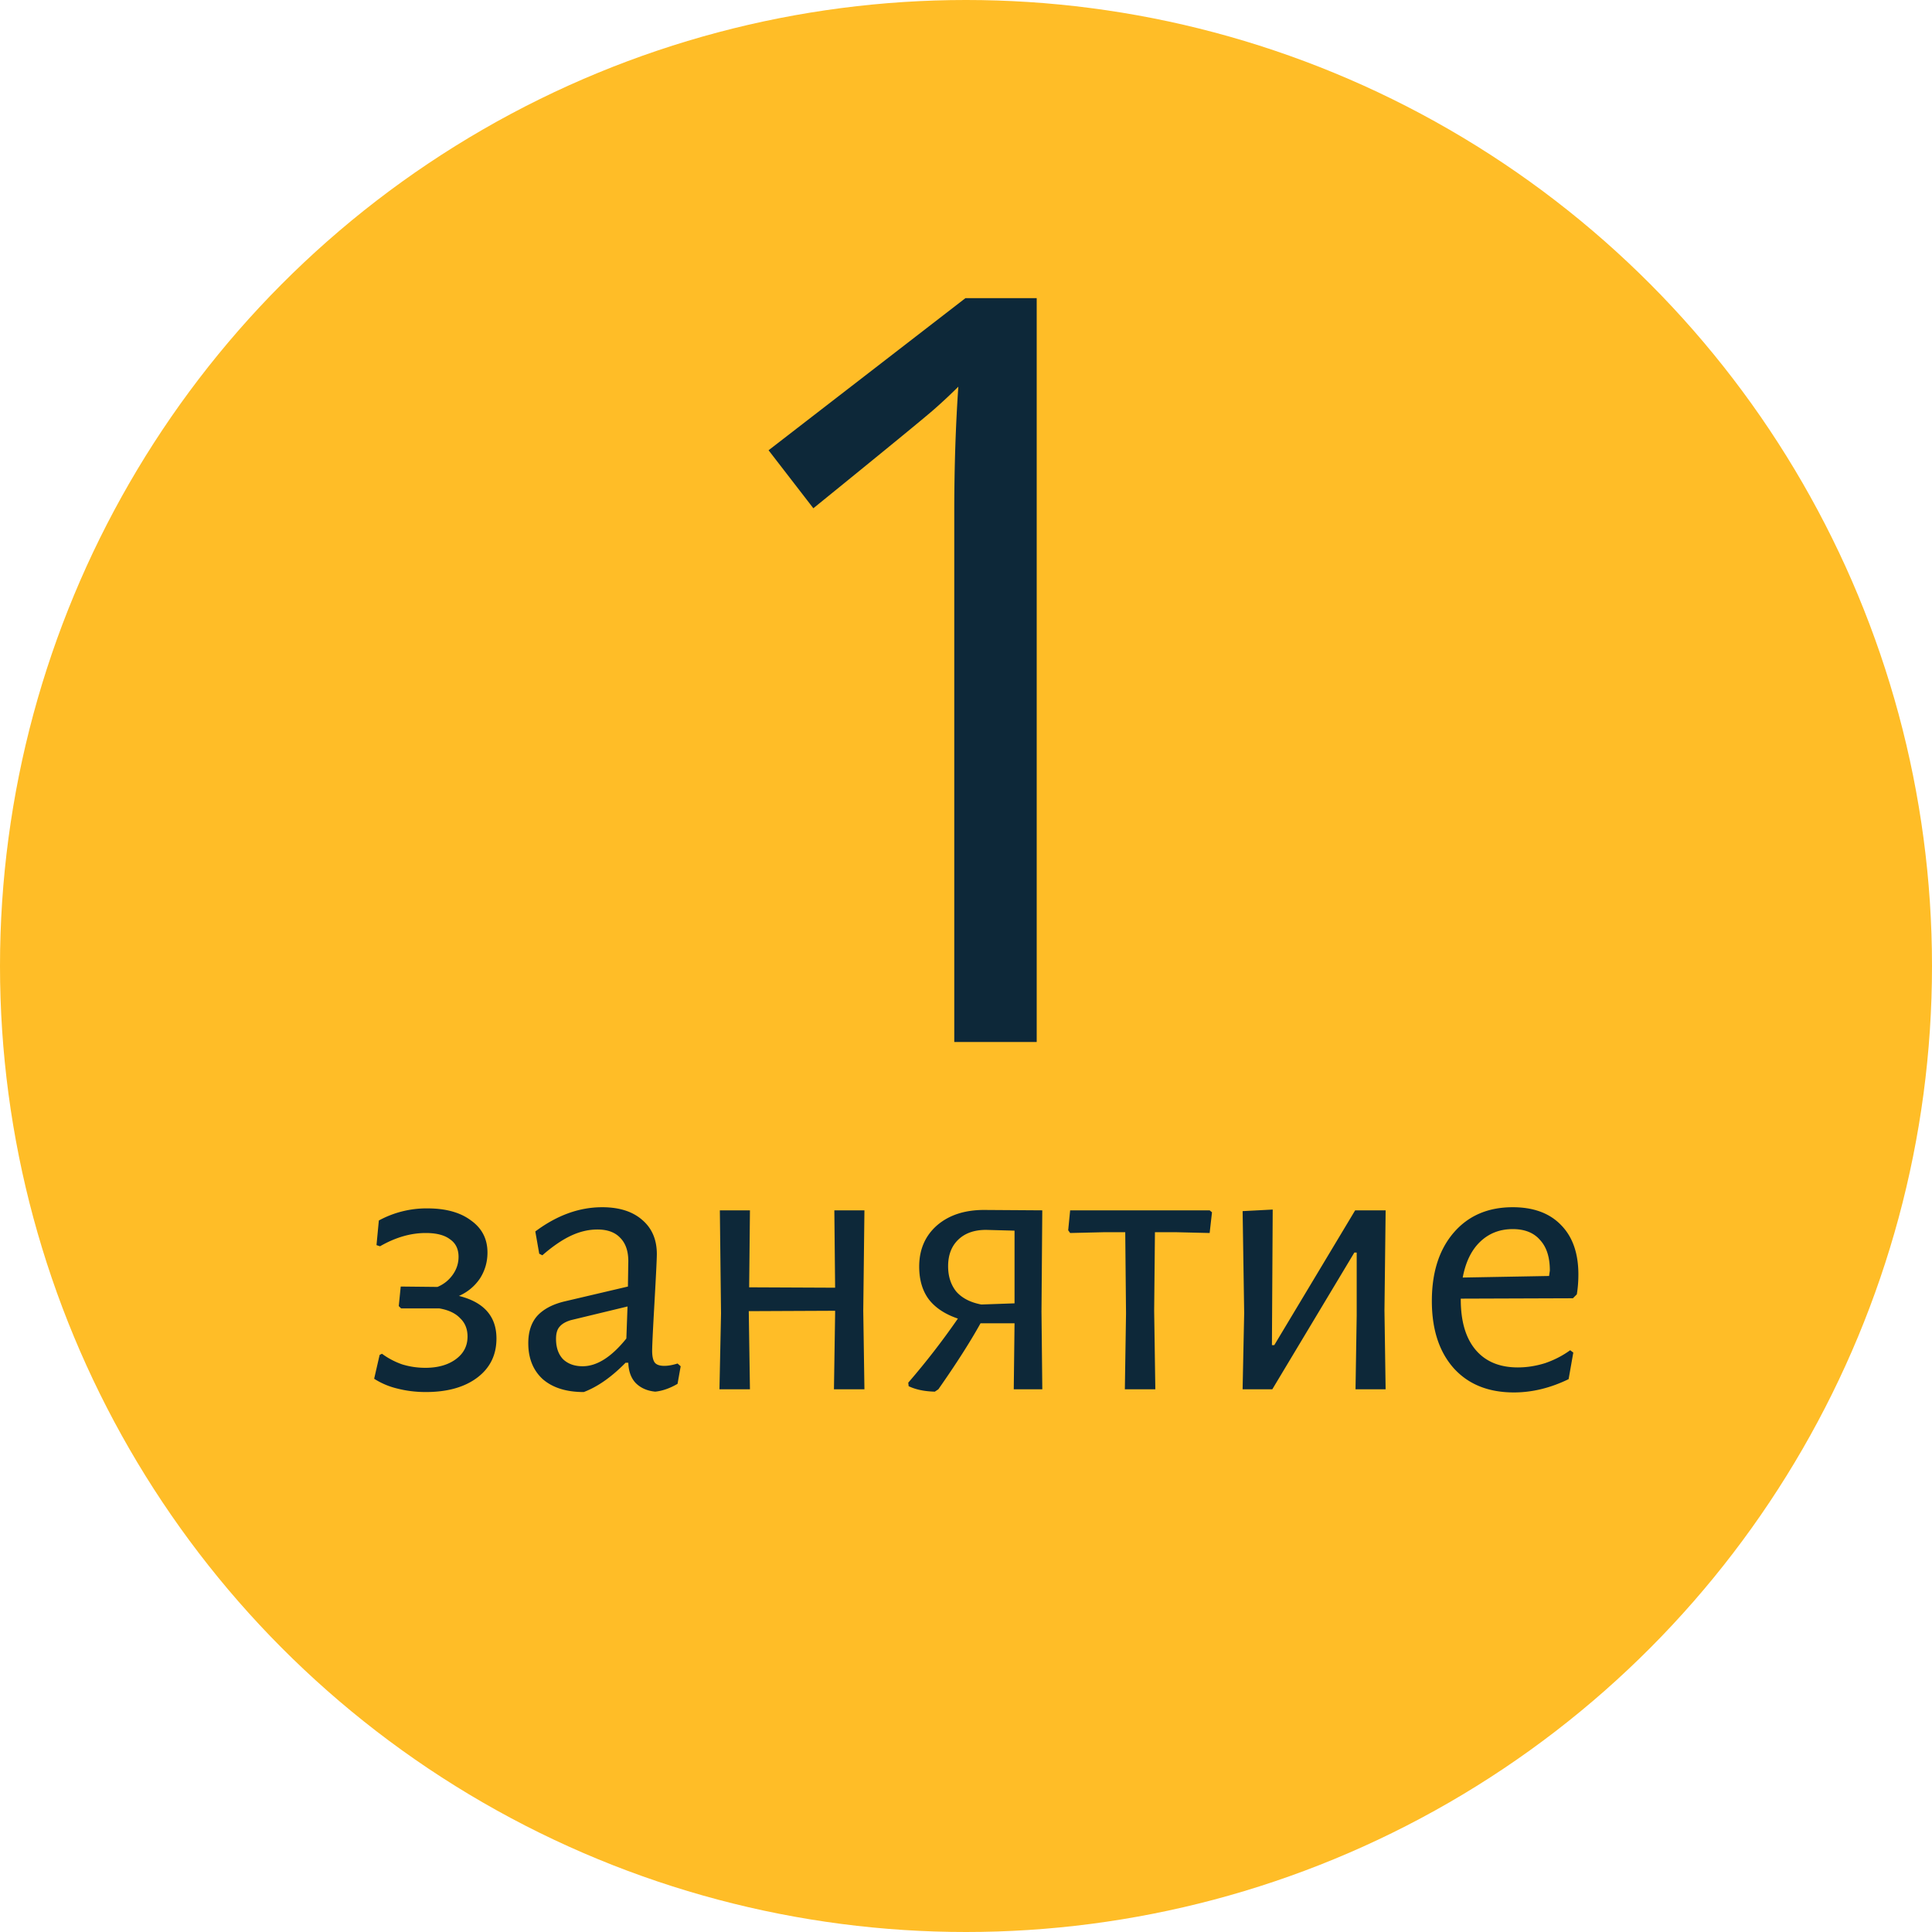 <svg width="89" height="89" fill="none" xmlns="http://www.w3.org/2000/svg"><circle cx="44.5" cy="44.5" r="44.5" fill="#FFBD27"/><path d="M47.758 48H43.96V23.578c0-2.031.062-3.953.187-5.765a24.69 24.69 0 01-1.101 1.03c-.406.36-2.266 1.884-5.578 4.571l-2.063-2.672 9.07-7.008h3.282V48zM21.142 59.698c1.152.288 1.728.942 1.728 1.962 0 .756-.294 1.356-.882 1.8-.588.444-1.38.666-2.376.666-.456 0-.894-.054-1.314-.162a3.455 3.455 0 01-1.062-.45l.252-1.098.108-.054c.276.204.582.366.918.486.348.108.708.162 1.08.162.576 0 1.044-.132 1.404-.396.36-.264.54-.612.54-1.044 0-.348-.114-.63-.342-.846-.216-.228-.534-.378-.954-.45h-1.764l-.108-.108.09-.9 1.692.018c.288-.12.522-.306.702-.558.18-.252.27-.528.27-.828 0-.36-.132-.63-.396-.81-.252-.192-.624-.288-1.116-.288-.696 0-1.398.204-2.106.612l-.162-.054.108-1.134a4.597 4.597 0 012.232-.558c.852 0 1.524.186 2.016.558.504.36.756.852.756 1.476 0 .432-.114.828-.342 1.188a2.242 2.242 0 01-.972.81zm6.596-4.086c.78 0 1.392.192 1.836.576.456.384.684.912.684 1.584 0 .204-.036.942-.108 2.214-.072 1.272-.108 2.016-.108 2.232 0 .264.042.45.126.558.084.096.228.144.432.144.18 0 .384-.036.612-.108l.144.126-.144.81c-.348.204-.69.324-1.026.36-.372-.036-.672-.168-.9-.396-.216-.228-.33-.54-.342-.936h-.126c-.648.66-1.29 1.11-1.926 1.35-.804 0-1.434-.198-1.89-.594-.444-.408-.666-.96-.666-1.656 0-.528.138-.948.414-1.26.288-.312.708-.534 1.26-.666l2.916-.684.018-1.17c0-.468-.126-.828-.378-1.08-.24-.252-.588-.378-1.044-.378-.408 0-.816.096-1.224.288-.408.192-.846.492-1.314.9l-.144-.072-.18-1.026c.996-.744 2.022-1.116 3.078-1.116zm-1.44 5.202c-.24.072-.414.174-.522.306-.108.12-.162.306-.162.558 0 .396.108.708.324.936.228.216.528.324.9.324.66 0 1.332-.426 2.016-1.278l.054-1.476-2.61.63zm13.469-.432L39.821 64h-1.404l.054-3.492v-.126l-3.978.018.054 3.6h-1.404l.072-3.492-.054-4.752h1.386l-.036 3.546 3.96.018-.036-3.564h1.386l-.054 4.626zm8.21 0L48.015 64H46.7l.036-3.042H45.17c-.48.864-1.128 1.878-1.944 3.042l-.162.108c-.48-.012-.882-.096-1.206-.252l-.018-.162a34.476 34.476 0 002.286-2.952c-.6-.204-1.05-.504-1.35-.9-.288-.396-.432-.894-.432-1.494 0-.78.27-1.41.81-1.89.552-.48 1.278-.72 2.178-.72l2.682.018-.036 4.626zm-2.555-3.726c-.54 0-.966.15-1.278.45-.312.3-.468.708-.468 1.224 0 .468.126.858.378 1.17.264.3.648.498 1.152.594l1.53-.054v-3.348l-1.314-.036zm10.41-.81l-.108.954-1.512-.036h-1.008l-.036 3.618.054 3.618h-1.404l.054-3.492-.036-3.744h-1.008l-1.53.036-.09-.126.09-.918h6.426l.108.09zm1.483 4.662l-.072-4.716 1.386-.072-.036 6.246h.108l3.726-6.21h1.404l-.054 4.608L63.83 64h-1.386l.054-3.402V57.7h-.108L58.61 64h-1.368l.072-3.492zm9.977-.684v.036c0 1.008.228 1.782.684 2.322.456.54 1.104.81 1.944.81.42 0 .84-.066 1.26-.198.42-.144.804-.342 1.152-.594l.144.108-.216 1.224c-.84.408-1.68.612-2.52.612-1.176 0-2.1-.372-2.772-1.116-.672-.756-1.008-1.788-1.008-3.096 0-1.32.336-2.37 1.008-3.15.672-.78 1.578-1.17 2.718-1.17.96 0 1.704.276 2.232.828.528.54.792 1.296.792 2.268 0 .324-.024.63-.072.918l-.18.18-5.166.018zm2.394-3.204c-.6 0-1.104.198-1.512.594-.396.384-.66.93-.792 1.638l3.978-.072.036-.252c0-.612-.15-1.08-.45-1.404-.288-.336-.708-.504-1.26-.504z" fill="#0D2839"/></svg>